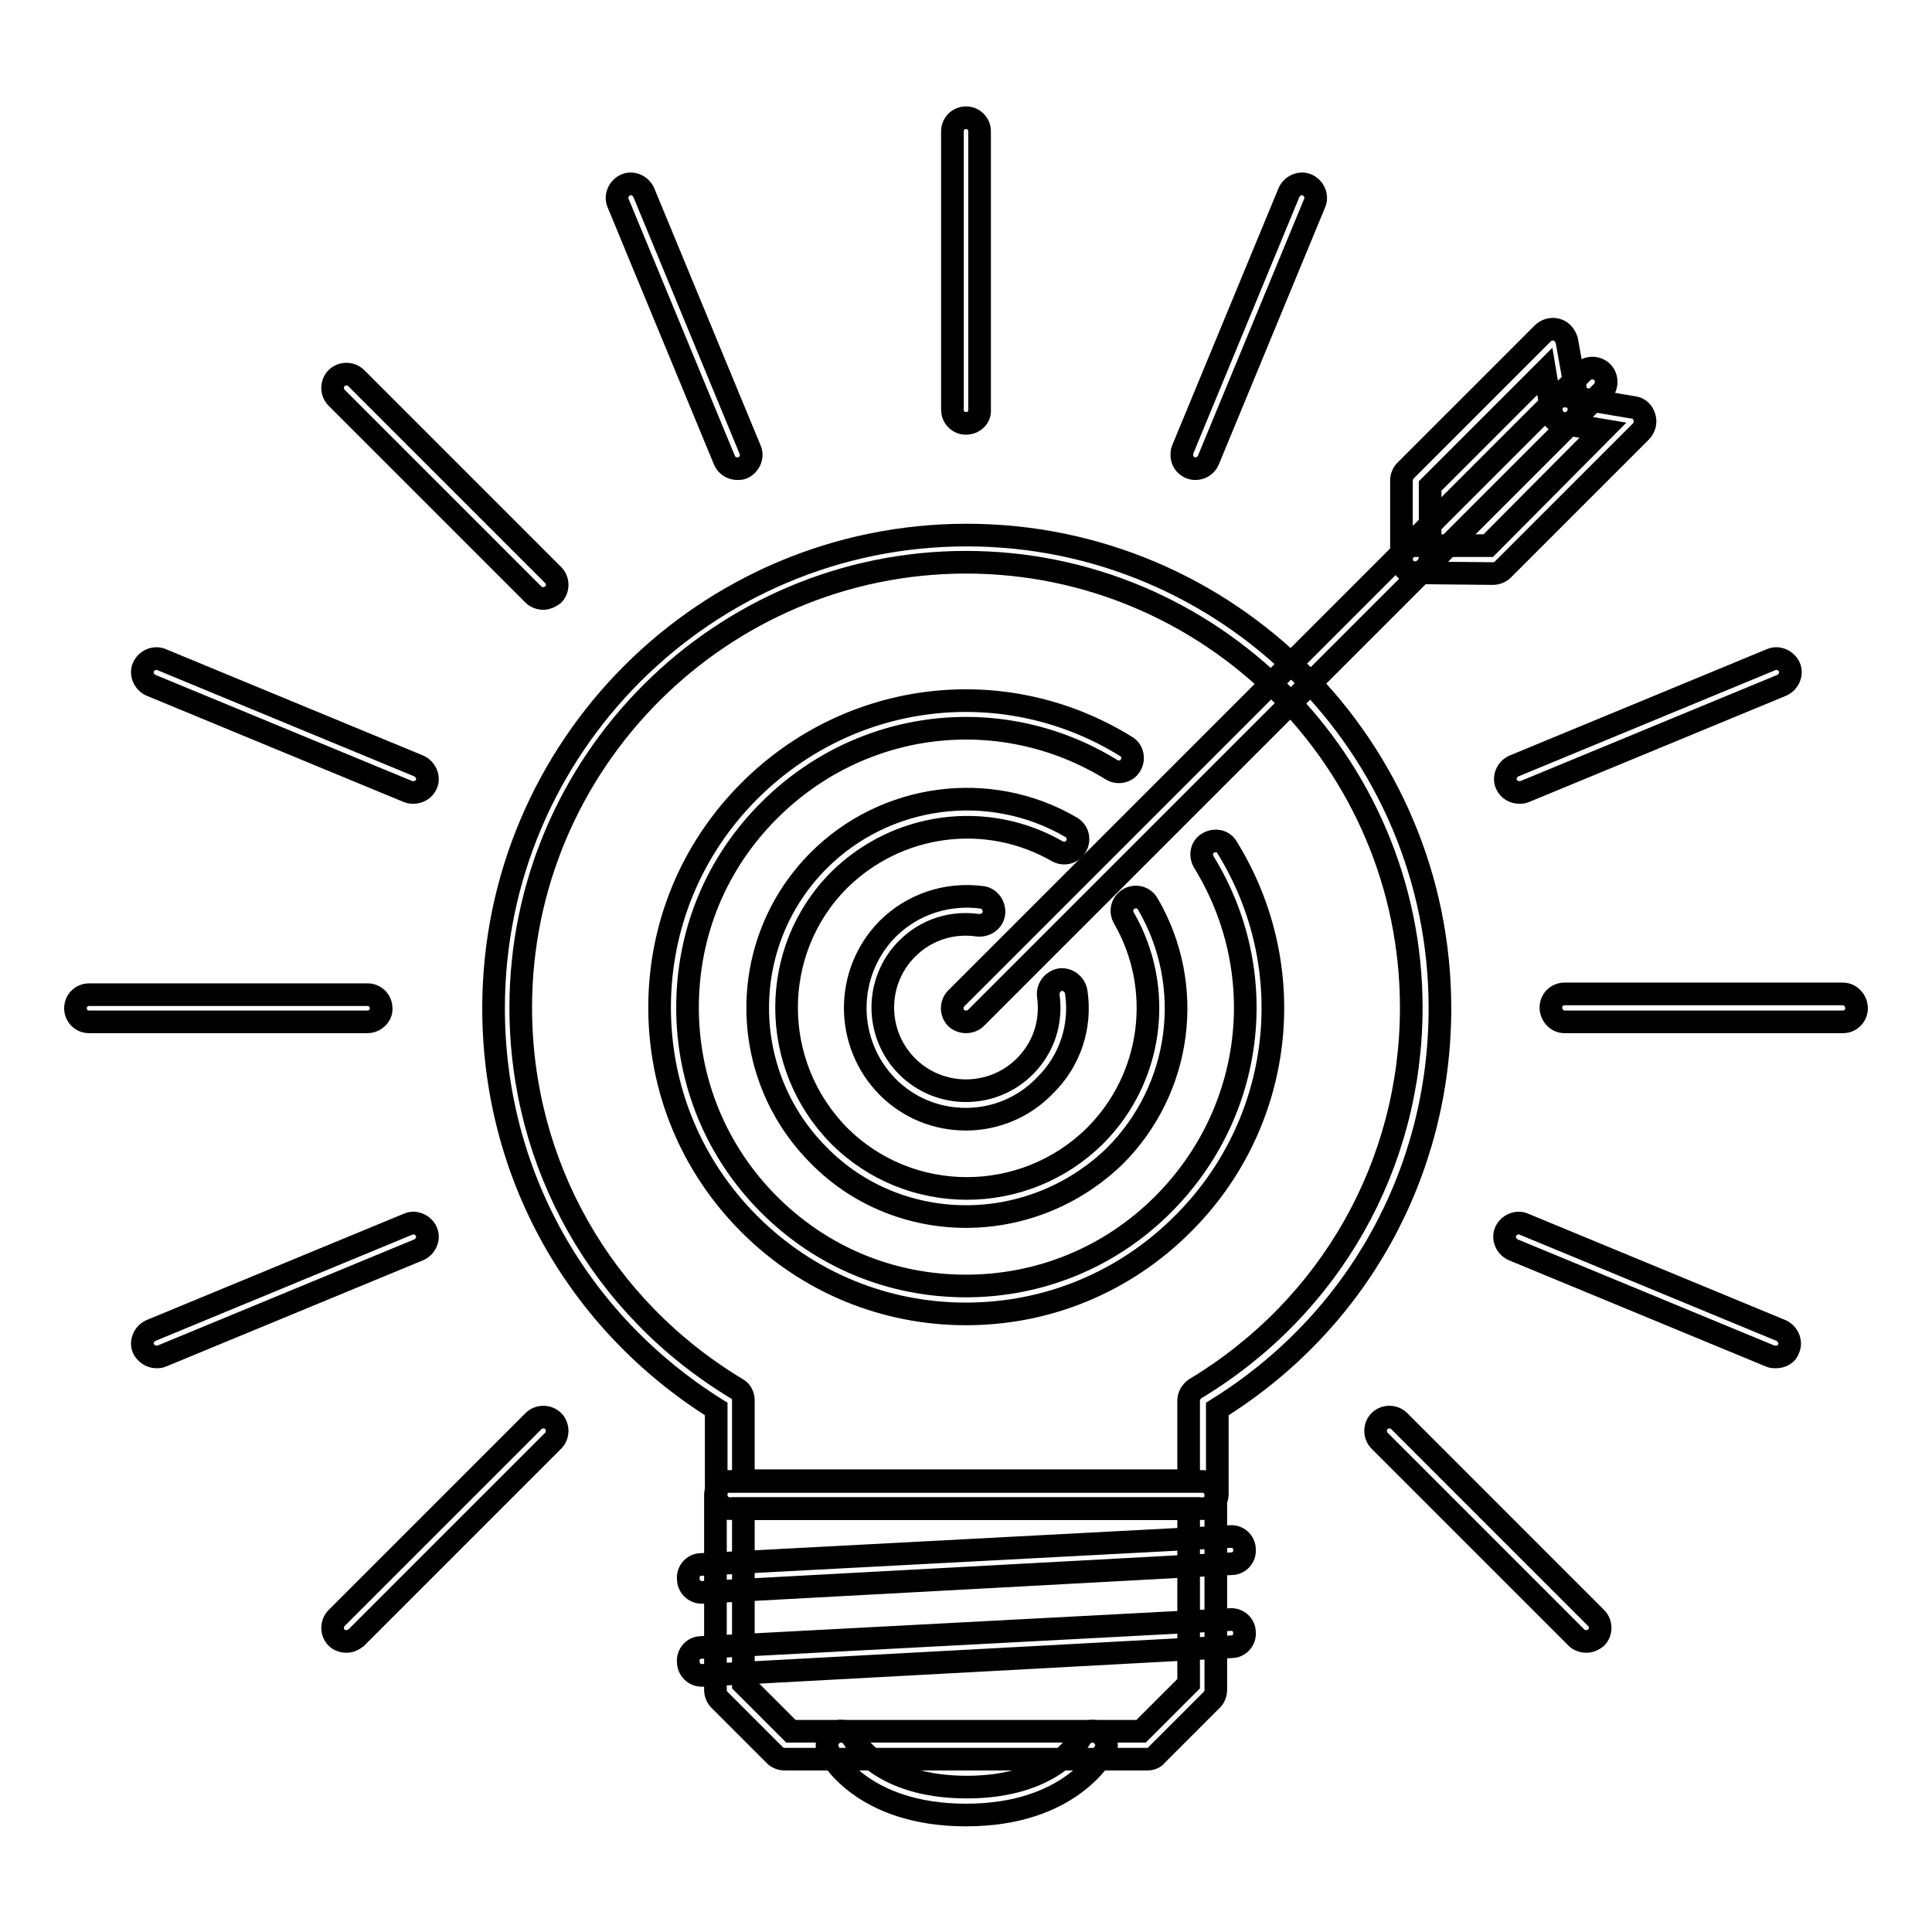 <?xml version="1.0" encoding="utf-8"?>
<!-- Svg Vector Icons : http://www.onlinewebfonts.com/icon -->
<!DOCTYPE svg PUBLIC "-//W3C//DTD SVG 1.1//EN" "http://www.w3.org/Graphics/SVG/1.1/DTD/svg11.dtd">
<svg version="1.1" xmlns="http://www.w3.org/2000/svg" xmlns:xlink="http://www.w3.org/1999/xlink" x="0px" y="0px" viewBox="0 0 256 256" enable-background="new 0 0 256 256" xml:space="preserve">
<g> <path stroke-width="3" fill-opacity="0" stroke="#000000"  d="M128,174.1c-10.8,0-21-4.2-28.7-11.9c-7.7-7.7-11.9-17.9-11.9-28.7c0-10.8,4.2-21,11.9-28.7 c13.4-13.4,33.9-15.8,49.9-5.9c0.9,0.5,1.1,1.7,0.6,2.5v0c-0.5,0.9-1.7,1.1-2.5,0.6c-14.6-9-33.2-6.8-45.4,5.4 c-7,7-10.8,16.2-10.8,26.1c0,9.8,3.8,19.1,10.8,26.1c7,7,16.2,10.8,26.1,10.8h0c9.8,0,19.1-3.8,26.1-10.8 c12.2-12.2,14.4-30.8,5.4-45.4c-0.5-0.9-0.3-2,0.6-2.5c0.9-0.5,2-0.3,2.5,0.6c0,0,0,0,0,0c9.9,16,7.5,36.6-5.9,49.9 C149,169.9,138.8,174.1,128,174.1C128,174.1,128,174.1,128,174.1L128,174.1z"/> <path stroke-width="3" fill-opacity="0" stroke="#000000"  d="M128,161.2c-7.1,0-14.2-2.7-19.5-8.1c-10.8-10.8-10.8-28.3,0-39.1c8.8-8.8,22.6-10.7,33.4-4.4 c0.9,0.5,1.2,1.6,0.7,2.5c0,0,0,0,0,0c-0.5,0.9-1.6,1.2-2.5,0.7c-9.4-5.4-21.2-3.8-28.9,3.8c-9.3,9.3-9.3,24.5,0,33.9 c9.3,9.3,24.5,9.3,33.9,0c7.7-7.7,9.2-19.6,3.8-28.9c-0.5-0.9-0.2-2,0.7-2.5c0,0,0,0,0,0c0.9-0.5,2-0.2,2.5,0.7 c6.3,10.8,4.5,24.5-4.4,33.4C142.2,158.5,135.1,161.2,128,161.2z"/> <path stroke-width="3" fill-opacity="0" stroke="#000000"  d="M128,148.3c-3.8,0-7.5-1.4-10.4-4.3c-5.7-5.8-5.7-15.1,0-20.9c3.3-3.3,7.9-4.8,12.5-4.2 c1,0.1,1.7,1.1,1.6,2.1c-0.1,1-1.1,1.7-2.1,1.6c-3.5-0.5-6.9,0.6-9.4,3.1c-4.3,4.3-4.3,11.3,0,15.6c4.3,4.3,11.3,4.3,15.6,0 c2.5-2.5,3.6-5.9,3.1-9.4c-0.1-1,0.6-1.9,1.6-2.1c1-0.1,1.9,0.6,2.1,1.6c0.7,4.6-0.8,9.2-4.2,12.5 C135.6,146.8,131.8,148.3,128,148.3z M152,233.1H104c-0.5,0-1-0.2-1.3-0.5l-7.4-7.4c-0.3-0.3-0.5-0.8-0.5-1.3v-25.8 c0-1,0.8-1.8,1.8-1.8c0,0,0,0,0,0h62.7c1,0,1.8,0.8,1.8,1.8c0,0,0,0,0,0v25.8c0,0.5-0.2,1-0.5,1.3l-7.4,7.4 C153,232.9,152.5,233.1,152,233.1z M104.8,229.4h46.4l6.3-6.3v-23.2h-59v23.2L104.8,229.4z"/> <path stroke-width="3" fill-opacity="0" stroke="#000000"  d="M93,211c-1,0-1.8-0.8-1.8-1.8c-0.1-1,0.7-1.9,1.7-1.9l70.1-3.7c1-0.1,1.9,0.7,1.9,1.7 c0.1,1-0.7,1.9-1.7,1.9c0,0,0,0,0,0L93,211C93,211,93,211,93,211L93,211z M93,222c-1,0-1.8-0.8-1.8-1.8c-0.1-1,0.7-1.9,1.7-1.9 l70.1-3.7c1-0.1,1.9,0.7,1.9,1.7c0.1,1-0.7,1.9-1.7,1.9L93,222C93,222,93,222,93,222z M159.4,199.9H96.7c-1,0-1.8-0.8-1.8-1.8 v-11.4c-18.5-11.6-29.5-31.3-29.5-53.1c0-34.6,28.1-62.7,62.7-62.7c34.6,0,62.7,28.1,62.7,62.7c0,21.8-11,41.6-29.5,53.1v11.4 C161.2,199.1,160.4,199.9,159.4,199.9L159.4,199.9z M98.5,196.2h59v-10.6c0-0.6,0.3-1.2,0.9-1.6c17.9-10.8,28.6-29.7,28.6-50.5 c0-32.5-26.5-59-59-59c-32.5,0-59,26.5-59,59c0,20.8,10.7,39.7,28.6,50.5c0.6,0.3,0.9,0.9,0.9,1.6V196.2z M128,240.5 c-13.9,0-18.1-8.1-18.2-8.4c-0.5-0.9-0.1-2,0.8-2.5c0,0,0,0,0,0c0.9-0.5,2-0.1,2.5,0.8c0,0,0,0,0,0c0.2,0.3,3.5,6.4,15,6.4 c11.5,0,14.8-6.1,15-6.4c0.5-0.9,1.6-1.3,2.5-0.8c0.9,0.5,1.3,1.6,0.8,2.5C146.1,232.4,141.9,240.5,128,240.5L128,240.5z  M48.7,135.4H11.8c-1,0-1.8-0.8-1.8-1.8c0-1,0.8-1.8,1.8-1.8c0,0,0,0,0,0h36.9c1,0,1.8,0.8,1.8,1.8c0,0,0,0,0,0 C50.6,134.5,49.7,135.4,48.7,135.4z M244.2,135.4h-36.9c-1,0-1.8-0.9-1.8-1.9c0-1,0.8-1.8,1.8-1.8h36.9c1,0,1.8,0.9,1.8,1.9 C246,134.6,245.2,135.4,244.2,135.4z M20.7,179.8c-0.7,0-1.4-0.5-1.7-1.1c-0.4-0.9,0.1-2,1-2.4l34.1-14.1c0.9-0.4,2,0.1,2.4,1 c0.4,0.9-0.1,2-1,2.4l-34.1,14.1C21.2,179.8,20.9,179.8,20.7,179.8z M201.3,105c-0.7,0-1.4-0.4-1.7-1.1c-0.4-0.9,0.1-2,1-2.4 l34.1-14.1c0.9-0.4,2,0.1,2.4,1c0.4,0.9-0.1,2-1,2.4L202,104.9C201.8,105,201.5,105,201.3,105z M45.9,217.5c-0.5,0-1-0.2-1.3-0.5 c-0.7-0.7-0.7-1.9,0-2.6c0,0,0,0,0,0l26.1-26.1c0.7-0.7,1.9-0.7,2.6,0c0.7,0.7,0.7,1.9,0,2.6L47.2,217 C46.8,217.3,46.4,217.5,45.9,217.5z M158.4,62.1c-1,0-1.8-0.8-1.8-1.8c0-0.2,0-0.5,0.1-0.7l14.1-34.1c0.4-0.9,1.5-1.4,2.4-1 c0.9,0.4,1.4,1.5,1,2.4l0,0L160.1,61C159.8,61.7,159.1,62.1,158.4,62.1z M128,56.1c-1,0-1.8-0.8-1.8-1.8c0,0,0,0,0,0V17.4 c0-1,0.8-1.8,1.8-1.8c0,0,0,0,0,0c1,0,1.8,0.8,1.8,1.8c0,0,0,0,0,0v36.9C129.9,55.3,129,56.1,128,56.1L128,56.1z M97.7,62.1 c-0.7,0-1.4-0.4-1.7-1.1L81.9,26.9c-0.4-0.9,0.1-2,1-2.4c0.9-0.4,2,0.1,2.4,1l14.1,34.1c0.4,0.9-0.1,2-1,2.4 C98.2,62.1,97.9,62.1,97.7,62.1L97.7,62.1z M210.2,217.5c-0.5,0-1-0.2-1.3-0.5l-26.1-26.1c-0.7-0.7-0.7-1.9,0-2.6 c0.7-0.7,1.9-0.7,2.6,0l0,0l26.1,26.1c0.7,0.7,0.7,1.9,0,2.6c0,0,0,0,0,0C211.1,217.3,210.7,217.5,210.2,217.5L210.2,217.5z  M72,79.3c-0.5,0-1-0.2-1.3-0.5L44.6,52.7c-0.7-0.7-0.7-1.9,0-2.6c0,0,0,0,0,0c0.7-0.7,1.9-0.7,2.6,0c0,0,0,0,0,0l26.1,26.1 c0.7,0.7,0.7,1.9,0,2.6C72.9,79.1,72.4,79.3,72,79.3z M235.3,179.8c-0.2,0-0.5,0-0.7-0.1l-34.1-14.1c-0.9-0.4-1.4-1.5-1-2.4 c0.4-0.9,1.5-1.4,2.4-1l34.1,14.1c0.9,0.4,1.4,1.5,1,2.4C236.8,179.4,236.1,179.8,235.3,179.8z M54.8,105c-0.2,0-0.5,0-0.7-0.1 L20,90.8c-0.9-0.4-1.4-1.5-1-2.4c0.4-0.9,1.5-1.4,2.4-1l34.1,14.1c0.9,0.4,1.4,1.5,1,2.4C56.2,104.6,55.5,105,54.8,105z"/> <path stroke-width="3" fill-opacity="0" stroke="#000000"  d="M128,135.4c-0.5,0-1-0.2-1.3-0.5c-0.7-0.7-0.7-1.9,0-2.6c0,0,0,0,0,0l83-83c0.7-0.7,1.9-0.7,2.6,0 c0,0,0,0,0,0c0.7,0.7,0.7,1.9,0,2.6c0,0,0,0,0,0l-83,83C129,135.2,128.5,135.4,128,135.4L128,135.4z"/> <path stroke-width="3" fill-opacity="0" stroke="#000000"  d="M187.5,75.9c-1,0-1.8-0.8-1.8-1.8c0,0,0,0,0,0c0-1,0.8-1.8,1.8-1.8l9.7,0L212.4,57l-5.4-0.9 c-1-0.2-1.7-1.1-1.5-2.1c0,0,0,0,0,0c0.2-1,1.1-1.7,2.1-1.5l8.9,1.5c0.7,0.1,1.2,0.6,1.4,1.3c0.2,0.7,0,1.4-0.5,1.9l-18.3,18.3 c-0.3,0.3-0.8,0.5-1.3,0.5L187.5,75.9z"/> <path stroke-width="3" fill-opacity="0" stroke="#000000"  d="M187.5,75.9c-1,0-1.8-0.8-1.8-1.8l0-10.4c0-0.5,0.2-1,0.5-1.3l18.2-18.2c0.5-0.5,1.2-0.7,1.9-0.5 c0.7,0.2,1.1,0.8,1.3,1.4l1.6,8.9c0.2,1-0.5,2-1.5,2.1c0,0,0,0,0,0c-1,0.2-2-0.5-2.1-1.5l-0.9-5.4l-15.2,15.2l0,9.7 C189.3,75.1,188.5,75.9,187.5,75.9L187.5,75.9z"/></g>
</svg>